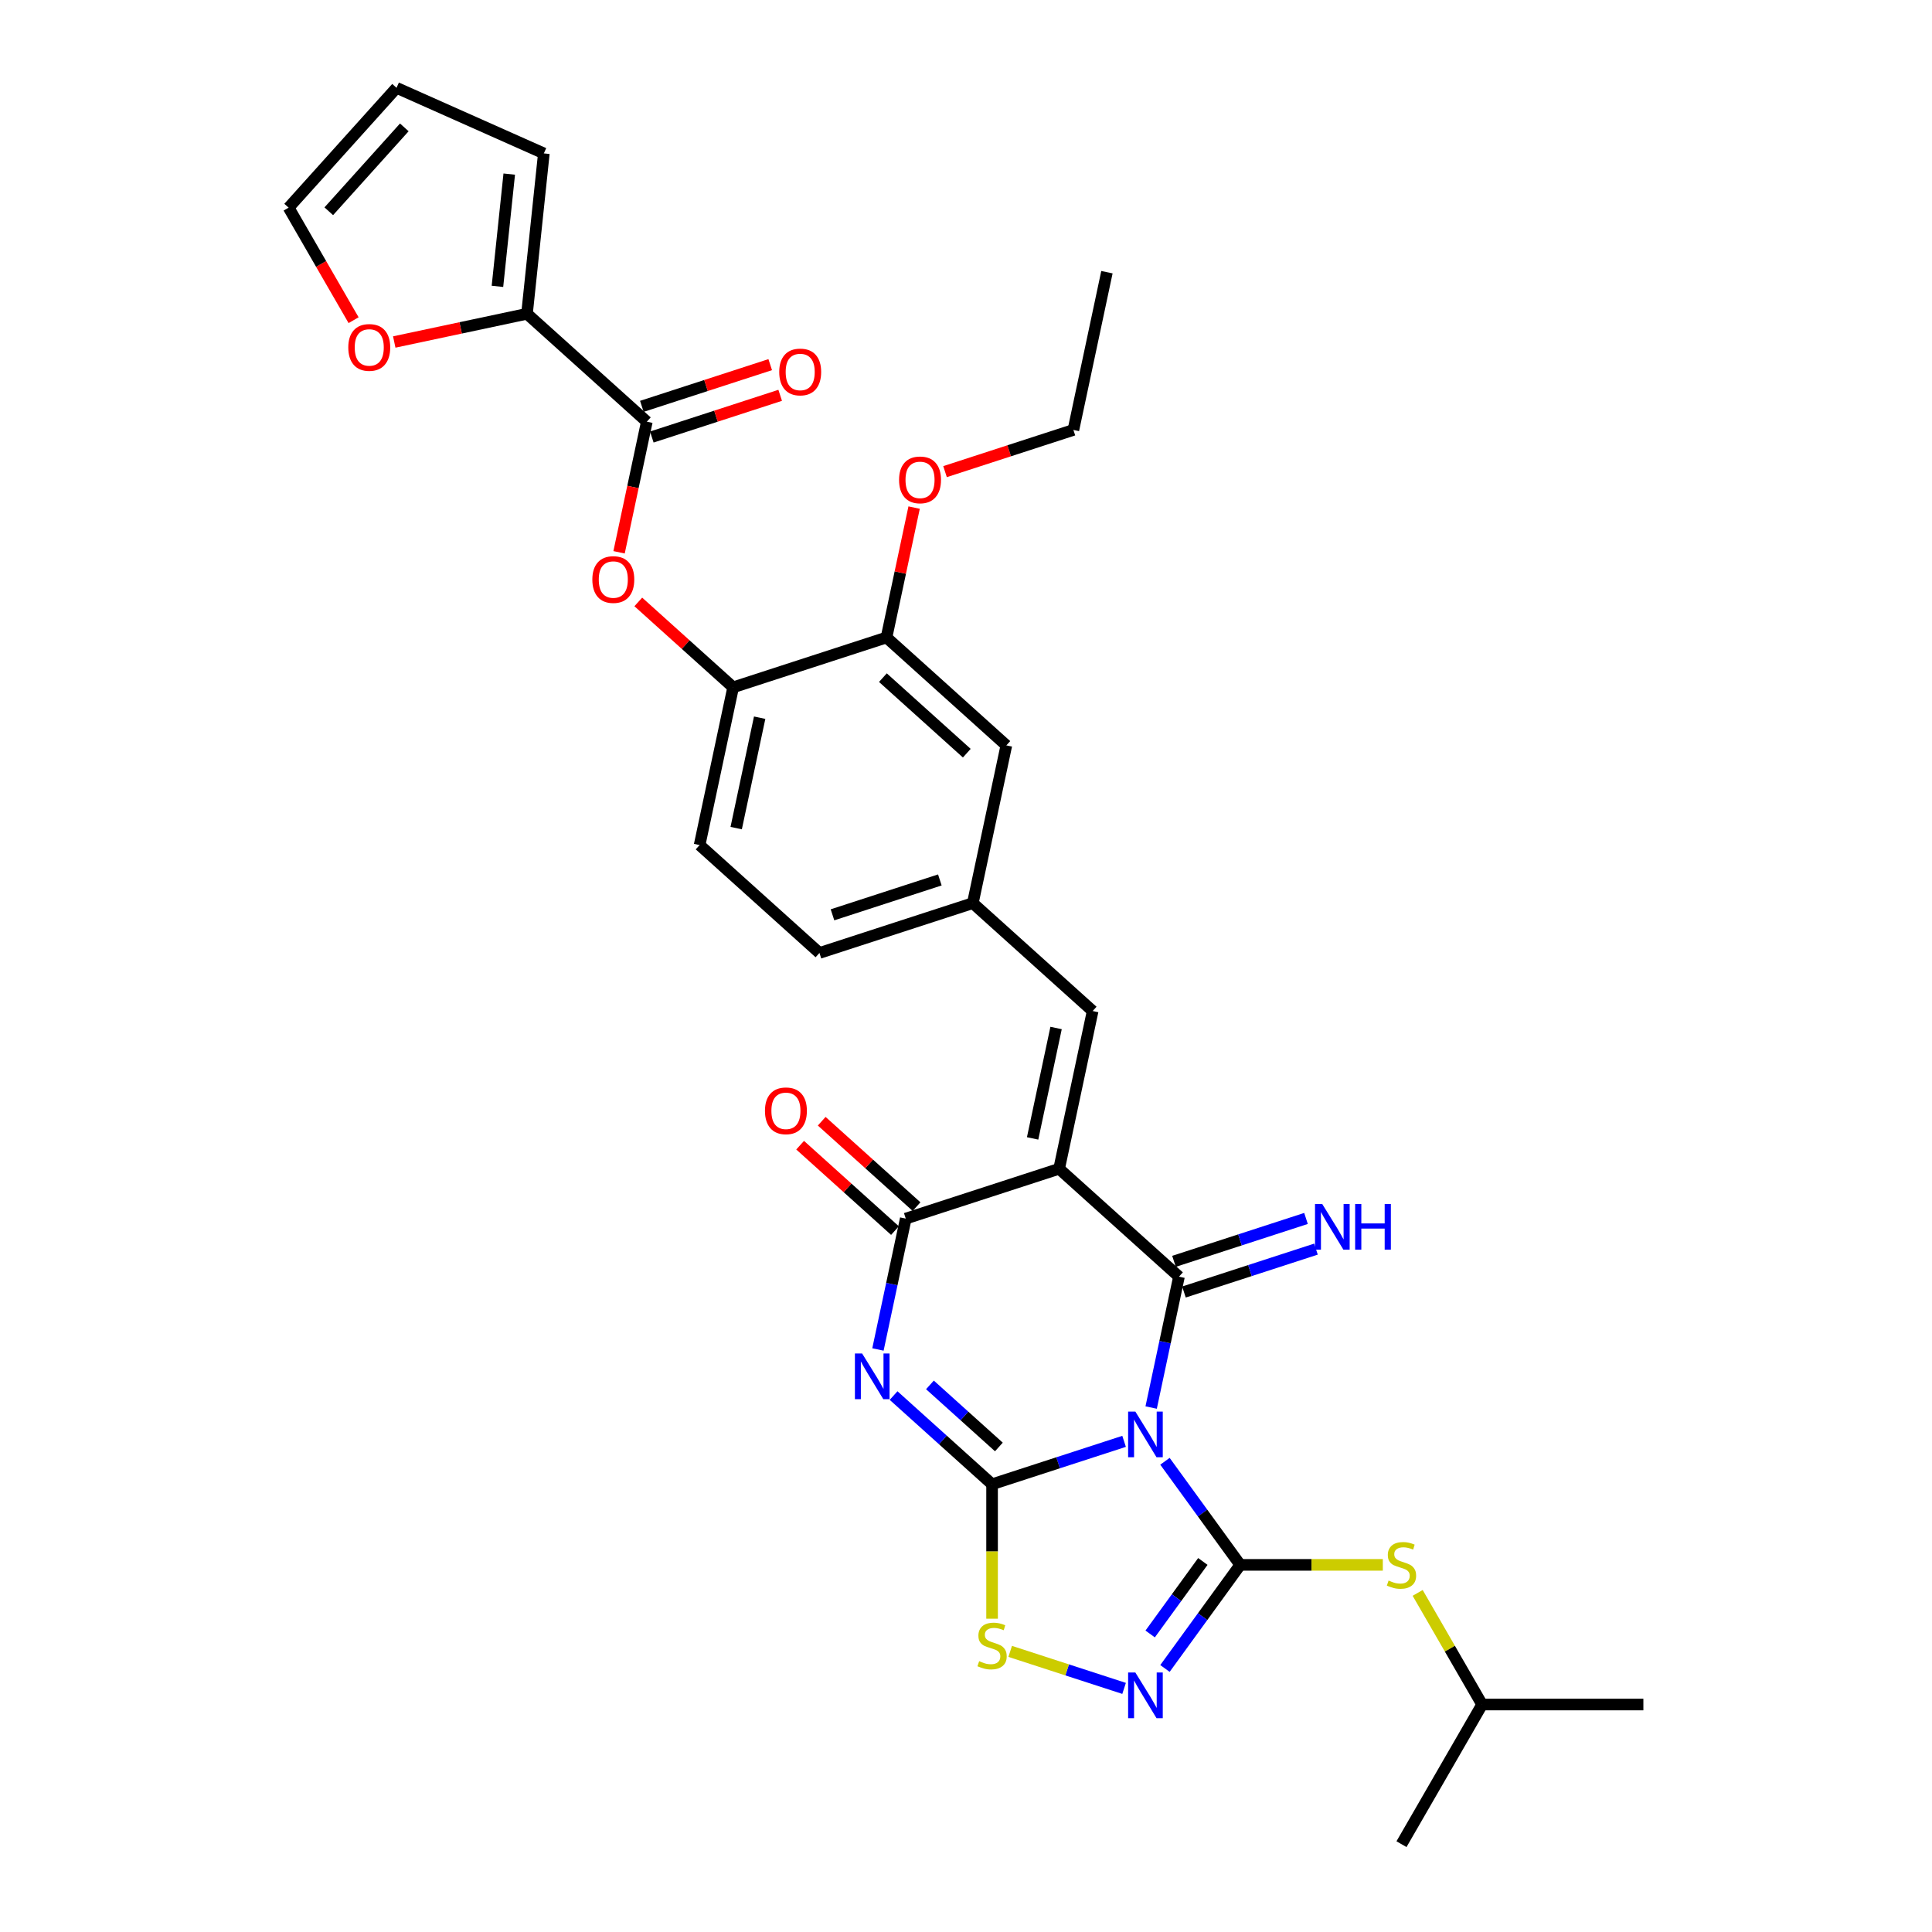 <?xml version='1.0' encoding='iso-8859-1'?>
<svg version='1.1' baseProfile='full'
              xmlns='http://www.w3.org/2000/svg'
                      xmlns:rdkit='http://www.rdkit.org/xml'
                      xmlns:xlink='http://www.w3.org/1999/xlink'
                  xml:space='preserve'
width='1000px' height='1000px' viewBox='0 0 1000 1000'>
<!-- END OF HEADER -->
<rect style='opacity:1.0;fill:#FFFFFF;stroke:none' width='1000' height='1000' x='0' y='0'> </rect>
<path class='bond-0' d='M 581.827,746.04 L 547.662,757.141' style='fill:none;fill-rule:evenodd;stroke:#0000FF;stroke-width:6px;stroke-linecap:butt;stroke-linejoin:miter;stroke-opacity:1' />
<path class='bond-0' d='M 547.662,757.141 L 513.496,768.242' style='fill:none;fill-rule:evenodd;stroke:#000000;stroke-width:6px;stroke-linecap:butt;stroke-linejoin:miter;stroke-opacity:1' />
<path class='bond-1' d='M 595.834,728.543 L 603.033,694.674' style='fill:none;fill-rule:evenodd;stroke:#0000FF;stroke-width:6px;stroke-linecap:butt;stroke-linejoin:miter;stroke-opacity:1' />
<path class='bond-1' d='M 603.033,694.674 L 610.232,660.805' style='fill:none;fill-rule:evenodd;stroke:#000000;stroke-width:6px;stroke-linecap:butt;stroke-linejoin:miter;stroke-opacity:1' />
<path class='bond-4' d='M 602.981,756.355 L 622.46,783.165' style='fill:none;fill-rule:evenodd;stroke:#0000FF;stroke-width:6px;stroke-linecap:butt;stroke-linejoin:miter;stroke-opacity:1' />
<path class='bond-4' d='M 622.46,783.165 L 641.939,809.975' style='fill:none;fill-rule:evenodd;stroke:#000000;stroke-width:6px;stroke-linecap:butt;stroke-linejoin:miter;stroke-opacity:1' />
<path class='bond-3' d='M 513.496,768.242 L 488.007,745.292' style='fill:none;fill-rule:evenodd;stroke:#000000;stroke-width:6px;stroke-linecap:butt;stroke-linejoin:miter;stroke-opacity:1' />
<path class='bond-3' d='M 488.007,745.292 L 462.519,722.341' style='fill:none;fill-rule:evenodd;stroke:#0000FF;stroke-width:6px;stroke-linecap:butt;stroke-linejoin:miter;stroke-opacity:1' />
<path class='bond-3' d='M 517.02,748.951 L 499.177,732.886' style='fill:none;fill-rule:evenodd;stroke:#000000;stroke-width:6px;stroke-linecap:butt;stroke-linejoin:miter;stroke-opacity:1' />
<path class='bond-3' d='M 499.177,732.886 L 481.335,716.821' style='fill:none;fill-rule:evenodd;stroke:#0000FF;stroke-width:6px;stroke-linecap:butt;stroke-linejoin:miter;stroke-opacity:1' />
<path class='bond-7' d='M 513.496,768.242 L 513.496,803.039' style='fill:none;fill-rule:evenodd;stroke:#000000;stroke-width:6px;stroke-linecap:butt;stroke-linejoin:miter;stroke-opacity:1' />
<path class='bond-7' d='M 513.496,803.039 L 513.496,837.837' style='fill:none;fill-rule:evenodd;stroke:#CCCC00;stroke-width:6px;stroke-linecap:butt;stroke-linejoin:miter;stroke-opacity:1' />
<path class='bond-2' d='M 610.232,660.805 L 548.204,604.955' style='fill:none;fill-rule:evenodd;stroke:#000000;stroke-width:6px;stroke-linecap:butt;stroke-linejoin:miter;stroke-opacity:1' />
<path class='bond-13' d='M 612.811,668.744 L 646.977,657.642' style='fill:none;fill-rule:evenodd;stroke:#000000;stroke-width:6px;stroke-linecap:butt;stroke-linejoin:miter;stroke-opacity:1' />
<path class='bond-13' d='M 646.977,657.642 L 681.143,646.541' style='fill:none;fill-rule:evenodd;stroke:#0000FF;stroke-width:6px;stroke-linecap:butt;stroke-linejoin:miter;stroke-opacity:1' />
<path class='bond-13' d='M 607.653,652.867 L 641.819,641.766' style='fill:none;fill-rule:evenodd;stroke:#000000;stroke-width:6px;stroke-linecap:butt;stroke-linejoin:miter;stroke-opacity:1' />
<path class='bond-13' d='M 641.819,641.766 L 675.984,630.665' style='fill:none;fill-rule:evenodd;stroke:#0000FF;stroke-width:6px;stroke-linecap:butt;stroke-linejoin:miter;stroke-opacity:1' />
<path class='bond-5' d='M 548.204,604.955 L 468.821,630.747' style='fill:none;fill-rule:evenodd;stroke:#000000;stroke-width:6px;stroke-linecap:butt;stroke-linejoin:miter;stroke-opacity:1' />
<path class='bond-9' d='M 548.204,604.955 L 565.558,523.311' style='fill:none;fill-rule:evenodd;stroke:#000000;stroke-width:6px;stroke-linecap:butt;stroke-linejoin:miter;stroke-opacity:1' />
<path class='bond-9' d='M 534.478,589.237 L 546.626,532.087' style='fill:none;fill-rule:evenodd;stroke:#000000;stroke-width:6px;stroke-linecap:butt;stroke-linejoin:miter;stroke-opacity:1' />
<path class='bond-33' d='M 454.423,698.485 L 461.622,664.616' style='fill:none;fill-rule:evenodd;stroke:#0000FF;stroke-width:6px;stroke-linecap:butt;stroke-linejoin:miter;stroke-opacity:1' />
<path class='bond-33' d='M 461.622,664.616 L 468.821,630.747' style='fill:none;fill-rule:evenodd;stroke:#000000;stroke-width:6px;stroke-linecap:butt;stroke-linejoin:miter;stroke-opacity:1' />
<path class='bond-6' d='M 641.939,809.975 L 622.46,836.786' style='fill:none;fill-rule:evenodd;stroke:#000000;stroke-width:6px;stroke-linecap:butt;stroke-linejoin:miter;stroke-opacity:1' />
<path class='bond-6' d='M 622.46,836.786 L 602.981,863.596' style='fill:none;fill-rule:evenodd;stroke:#0000FF;stroke-width:6px;stroke-linecap:butt;stroke-linejoin:miter;stroke-opacity:1' />
<path class='bond-6' d='M 622.59,808.206 L 608.955,826.974' style='fill:none;fill-rule:evenodd;stroke:#000000;stroke-width:6px;stroke-linecap:butt;stroke-linejoin:miter;stroke-opacity:1' />
<path class='bond-6' d='M 608.955,826.974 L 595.32,845.741' style='fill:none;fill-rule:evenodd;stroke:#0000FF;stroke-width:6px;stroke-linecap:butt;stroke-linejoin:miter;stroke-opacity:1' />
<path class='bond-11' d='M 641.939,809.975 L 678.84,809.975' style='fill:none;fill-rule:evenodd;stroke:#000000;stroke-width:6px;stroke-linecap:butt;stroke-linejoin:miter;stroke-opacity:1' />
<path class='bond-11' d='M 678.84,809.975 L 715.741,809.975' style='fill:none;fill-rule:evenodd;stroke:#CCCC00;stroke-width:6px;stroke-linecap:butt;stroke-linejoin:miter;stroke-opacity:1' />
<path class='bond-17' d='M 474.406,624.545 L 449.861,602.444' style='fill:none;fill-rule:evenodd;stroke:#000000;stroke-width:6px;stroke-linecap:butt;stroke-linejoin:miter;stroke-opacity:1' />
<path class='bond-17' d='M 449.861,602.444 L 425.315,580.343' style='fill:none;fill-rule:evenodd;stroke:#FF0000;stroke-width:6px;stroke-linecap:butt;stroke-linejoin:miter;stroke-opacity:1' />
<path class='bond-17' d='M 463.236,636.95 L 438.691,614.849' style='fill:none;fill-rule:evenodd;stroke:#000000;stroke-width:6px;stroke-linecap:butt;stroke-linejoin:miter;stroke-opacity:1' />
<path class='bond-17' d='M 438.691,614.849 L 414.145,592.749' style='fill:none;fill-rule:evenodd;stroke:#FF0000;stroke-width:6px;stroke-linecap:butt;stroke-linejoin:miter;stroke-opacity:1' />
<path class='bond-32' d='M 581.827,873.911 L 552.349,864.333' style='fill:none;fill-rule:evenodd;stroke:#0000FF;stroke-width:6px;stroke-linecap:butt;stroke-linejoin:miter;stroke-opacity:1' />
<path class='bond-32' d='M 552.349,864.333 L 522.871,854.755' style='fill:none;fill-rule:evenodd;stroke:#CCCC00;stroke-width:6px;stroke-linecap:butt;stroke-linejoin:miter;stroke-opacity:1' />
<path class='bond-8' d='M 334.798,218.265 L 327.613,252.067' style='fill:none;fill-rule:evenodd;stroke:#000000;stroke-width:6px;stroke-linecap:butt;stroke-linejoin:miter;stroke-opacity:1' />
<path class='bond-8' d='M 327.613,252.067 L 320.428,285.869' style='fill:none;fill-rule:evenodd;stroke:#FF0000;stroke-width:6px;stroke-linecap:butt;stroke-linejoin:miter;stroke-opacity:1' />
<path class='bond-10' d='M 334.798,218.265 L 272.769,162.414' style='fill:none;fill-rule:evenodd;stroke:#000000;stroke-width:6px;stroke-linecap:butt;stroke-linejoin:miter;stroke-opacity:1' />
<path class='bond-21' d='M 337.377,226.203 L 370.599,215.408' style='fill:none;fill-rule:evenodd;stroke:#000000;stroke-width:6px;stroke-linecap:butt;stroke-linejoin:miter;stroke-opacity:1' />
<path class='bond-21' d='M 370.599,215.408 L 403.822,204.614' style='fill:none;fill-rule:evenodd;stroke:#FF0000;stroke-width:6px;stroke-linecap:butt;stroke-linejoin:miter;stroke-opacity:1' />
<path class='bond-21' d='M 332.218,210.327 L 365.441,199.532' style='fill:none;fill-rule:evenodd;stroke:#000000;stroke-width:6px;stroke-linecap:butt;stroke-linejoin:miter;stroke-opacity:1' />
<path class='bond-21' d='M 365.441,199.532 L 398.663,188.737' style='fill:none;fill-rule:evenodd;stroke:#FF0000;stroke-width:6px;stroke-linecap:butt;stroke-linejoin:miter;stroke-opacity:1' />
<path class='bond-18' d='M 565.558,523.311 L 503.529,467.46' style='fill:none;fill-rule:evenodd;stroke:#000000;stroke-width:6px;stroke-linecap:butt;stroke-linejoin:miter;stroke-opacity:1' />
<path class='bond-16' d='M 272.769,162.414 L 238.416,169.716' style='fill:none;fill-rule:evenodd;stroke:#000000;stroke-width:6px;stroke-linecap:butt;stroke-linejoin:miter;stroke-opacity:1' />
<path class='bond-16' d='M 238.416,169.716 L 204.063,177.018' style='fill:none;fill-rule:evenodd;stroke:#FF0000;stroke-width:6px;stroke-linecap:butt;stroke-linejoin:miter;stroke-opacity:1' />
<path class='bond-20' d='M 272.769,162.414 L 281.494,79.404' style='fill:none;fill-rule:evenodd;stroke:#000000;stroke-width:6px;stroke-linecap:butt;stroke-linejoin:miter;stroke-opacity:1' />
<path class='bond-20' d='M 257.476,148.218 L 263.583,90.11' style='fill:none;fill-rule:evenodd;stroke:#000000;stroke-width:6px;stroke-linecap:butt;stroke-linejoin:miter;stroke-opacity:1' />
<path class='bond-27' d='M 733.782,824.482 L 750.461,853.371' style='fill:none;fill-rule:evenodd;stroke:#CCCC00;stroke-width:6px;stroke-linecap:butt;stroke-linejoin:miter;stroke-opacity:1' />
<path class='bond-27' d='M 750.461,853.371 L 767.141,882.26' style='fill:none;fill-rule:evenodd;stroke:#000000;stroke-width:6px;stroke-linecap:butt;stroke-linejoin:miter;stroke-opacity:1' />
<path class='bond-12' d='M 330.381,311.557 L 354.927,333.658' style='fill:none;fill-rule:evenodd;stroke:#FF0000;stroke-width:6px;stroke-linecap:butt;stroke-linejoin:miter;stroke-opacity:1' />
<path class='bond-12' d='M 354.927,333.658 L 379.472,355.759' style='fill:none;fill-rule:evenodd;stroke:#000000;stroke-width:6px;stroke-linecap:butt;stroke-linejoin:miter;stroke-opacity:1' />
<path class='bond-14' d='M 379.472,355.759 L 362.118,437.403' style='fill:none;fill-rule:evenodd;stroke:#000000;stroke-width:6px;stroke-linecap:butt;stroke-linejoin:miter;stroke-opacity:1' />
<path class='bond-14' d='M 393.198,371.476 L 381.05,428.627' style='fill:none;fill-rule:evenodd;stroke:#000000;stroke-width:6px;stroke-linecap:butt;stroke-linejoin:miter;stroke-opacity:1' />
<path class='bond-34' d='M 379.472,355.759 L 458.855,329.966' style='fill:none;fill-rule:evenodd;stroke:#000000;stroke-width:6px;stroke-linecap:butt;stroke-linejoin:miter;stroke-opacity:1' />
<path class='bond-15' d='M 458.855,329.966 L 520.883,385.817' style='fill:none;fill-rule:evenodd;stroke:#000000;stroke-width:6px;stroke-linecap:butt;stroke-linejoin:miter;stroke-opacity:1' />
<path class='bond-15' d='M 456.989,350.749 L 500.409,389.845' style='fill:none;fill-rule:evenodd;stroke:#000000;stroke-width:6px;stroke-linecap:butt;stroke-linejoin:miter;stroke-opacity:1' />
<path class='bond-26' d='M 458.855,329.966 L 466,296.348' style='fill:none;fill-rule:evenodd;stroke:#000000;stroke-width:6px;stroke-linecap:butt;stroke-linejoin:miter;stroke-opacity:1' />
<path class='bond-26' d='M 466,296.348 L 473.146,262.729' style='fill:none;fill-rule:evenodd;stroke:#FF0000;stroke-width:6px;stroke-linecap:butt;stroke-linejoin:miter;stroke-opacity:1' />
<path class='bond-22' d='M 183.02,165.729 L 166.206,136.606' style='fill:none;fill-rule:evenodd;stroke:#FF0000;stroke-width:6px;stroke-linecap:butt;stroke-linejoin:miter;stroke-opacity:1' />
<path class='bond-22' d='M 166.206,136.606 L 149.392,107.483' style='fill:none;fill-rule:evenodd;stroke:#000000;stroke-width:6px;stroke-linecap:butt;stroke-linejoin:miter;stroke-opacity:1' />
<path class='bond-19' d='M 503.529,467.46 L 520.883,385.817' style='fill:none;fill-rule:evenodd;stroke:#000000;stroke-width:6px;stroke-linecap:butt;stroke-linejoin:miter;stroke-opacity:1' />
<path class='bond-25' d='M 503.529,467.46 L 424.147,493.253' style='fill:none;fill-rule:evenodd;stroke:#000000;stroke-width:6px;stroke-linecap:butt;stroke-linejoin:miter;stroke-opacity:1' />
<path class='bond-25' d='M 486.463,455.453 L 430.896,473.508' style='fill:none;fill-rule:evenodd;stroke:#000000;stroke-width:6px;stroke-linecap:butt;stroke-linejoin:miter;stroke-opacity:1' />
<path class='bond-23' d='M 281.494,79.404 L 205.243,45.455' style='fill:none;fill-rule:evenodd;stroke:#000000;stroke-width:6px;stroke-linecap:butt;stroke-linejoin:miter;stroke-opacity:1' />
<path class='bond-35' d='M 149.392,107.483 L 205.243,45.455' style='fill:none;fill-rule:evenodd;stroke:#000000;stroke-width:6px;stroke-linecap:butt;stroke-linejoin:miter;stroke-opacity:1' />
<path class='bond-35' d='M 170.175,109.349 L 209.271,65.929' style='fill:none;fill-rule:evenodd;stroke:#000000;stroke-width:6px;stroke-linecap:butt;stroke-linejoin:miter;stroke-opacity:1' />
<path class='bond-24' d='M 362.118,437.403 L 424.147,493.253' style='fill:none;fill-rule:evenodd;stroke:#000000;stroke-width:6px;stroke-linecap:butt;stroke-linejoin:miter;stroke-opacity:1' />
<path class='bond-28' d='M 489.146,244.119 L 522.368,233.324' style='fill:none;fill-rule:evenodd;stroke:#FF0000;stroke-width:6px;stroke-linecap:butt;stroke-linejoin:miter;stroke-opacity:1' />
<path class='bond-28' d='M 522.368,233.324 L 555.591,222.53' style='fill:none;fill-rule:evenodd;stroke:#000000;stroke-width:6px;stroke-linecap:butt;stroke-linejoin:miter;stroke-opacity:1' />
<path class='bond-29' d='M 767.141,882.26 L 850.608,882.26' style='fill:none;fill-rule:evenodd;stroke:#000000;stroke-width:6px;stroke-linecap:butt;stroke-linejoin:miter;stroke-opacity:1' />
<path class='bond-30' d='M 767.141,882.26 L 725.407,954.545' style='fill:none;fill-rule:evenodd;stroke:#000000;stroke-width:6px;stroke-linecap:butt;stroke-linejoin:miter;stroke-opacity:1' />
<path class='bond-31' d='M 555.591,222.53 L 572.945,140.886' style='fill:none;fill-rule:evenodd;stroke:#000000;stroke-width:6px;stroke-linecap:butt;stroke-linejoin:miter;stroke-opacity:1' />
<path  class='atom-0' d='M 587.653 730.63
L 595.399 743.15
Q 596.167 744.385, 597.402 746.622
Q 598.638 748.859, 598.704 748.993
L 598.704 730.63
L 601.843 730.63
L 601.843 754.268
L 598.604 754.268
L 590.291 740.579
Q 589.323 738.977, 588.288 737.14
Q 587.286 735.304, 586.986 734.736
L 586.986 754.268
L 583.914 754.268
L 583.914 730.63
L 587.653 730.63
' fill='#0000FF'/>
<path  class='atom-4' d='M 446.242 700.572
L 453.988 713.092
Q 454.756 714.327, 455.991 716.564
Q 457.227 718.801, 457.294 718.935
L 457.294 700.572
L 460.432 700.572
L 460.432 724.21
L 457.193 724.21
L 448.88 710.521
Q 447.912 708.919, 446.877 707.082
Q 445.875 705.246, 445.575 704.679
L 445.575 724.21
L 442.503 724.21
L 442.503 700.572
L 446.242 700.572
' fill='#0000FF'/>
<path  class='atom-7' d='M 587.653 865.683
L 595.399 878.203
Q 596.167 879.439, 597.402 881.675
Q 598.638 883.912, 598.704 884.046
L 598.704 865.683
L 601.843 865.683
L 601.843 889.321
L 598.604 889.321
L 590.291 875.632
Q 589.323 874.03, 588.288 872.194
Q 587.286 870.357, 586.986 869.79
L 586.986 889.321
L 583.914 889.321
L 583.914 865.683
L 587.653 865.683
' fill='#0000FF'/>
<path  class='atom-8' d='M 506.819 859.822
Q 507.086 859.922, 508.187 860.39
Q 509.289 860.857, 510.491 861.158
Q 511.726 861.425, 512.928 861.425
Q 515.165 861.425, 516.467 860.356
Q 517.77 859.255, 517.77 857.352
Q 517.77 856.05, 517.102 855.248
Q 516.467 854.447, 515.466 854.013
Q 514.464 853.579, 512.795 853.078
Q 510.691 852.444, 509.423 851.843
Q 508.187 851.242, 507.286 849.973
Q 506.418 848.704, 506.418 846.568
Q 506.418 843.596, 508.421 841.76
Q 510.458 839.924, 514.464 839.924
Q 517.202 839.924, 520.307 841.226
L 519.539 843.797
Q 516.701 842.628, 514.564 842.628
Q 512.261 842.628, 510.992 843.596
Q 509.723 844.531, 509.757 846.167
Q 509.757 847.436, 510.391 848.204
Q 511.059 848.971, 511.994 849.406
Q 512.962 849.84, 514.564 850.34
Q 516.701 851.008, 517.97 851.676
Q 519.239 852.344, 520.14 853.712
Q 521.075 855.048, 521.075 857.352
Q 521.075 860.624, 518.871 862.393
Q 516.701 864.129, 513.062 864.129
Q 510.959 864.129, 509.356 863.662
Q 507.787 863.228, 505.917 862.46
L 506.819 859.822
' fill='#CCCC00'/>
<path  class='atom-12' d='M 718.729 818.089
Q 718.997 818.189, 720.098 818.656
Q 721.2 819.124, 722.402 819.424
Q 723.637 819.691, 724.839 819.691
Q 727.076 819.691, 728.378 818.623
Q 729.68 817.521, 729.68 815.618
Q 729.68 814.316, 729.013 813.514
Q 728.378 812.713, 727.377 812.279
Q 726.375 811.845, 724.706 811.344
Q 722.602 810.71, 721.334 810.109
Q 720.098 809.508, 719.197 808.239
Q 718.329 806.971, 718.329 804.834
Q 718.329 801.862, 720.332 800.026
Q 722.369 798.19, 726.375 798.19
Q 729.113 798.19, 732.218 799.492
L 731.45 802.063
Q 728.612 800.894, 726.475 800.894
Q 724.172 800.894, 722.903 801.862
Q 721.634 802.797, 721.667 804.433
Q 721.667 805.702, 722.302 806.47
Q 722.97 807.238, 723.904 807.672
Q 724.873 808.106, 726.475 808.607
Q 728.612 809.274, 729.881 809.942
Q 731.149 810.61, 732.051 811.979
Q 732.986 813.314, 732.986 815.618
Q 732.986 818.89, 730.782 820.659
Q 728.612 822.395, 724.973 822.395
Q 722.869 822.395, 721.267 821.928
Q 719.698 821.494, 717.828 820.726
L 718.729 818.089
' fill='#CCCC00'/>
<path  class='atom-13' d='M 306.593 299.975
Q 306.593 294.299, 309.398 291.128
Q 312.202 287.956, 317.444 287.956
Q 322.686 287.956, 325.49 291.128
Q 328.295 294.299, 328.295 299.975
Q 328.295 305.718, 325.457 308.99
Q 322.619 312.228, 317.444 312.228
Q 312.235 312.228, 309.398 308.99
Q 306.593 305.751, 306.593 299.975
M 317.444 309.557
Q 321.05 309.557, 322.986 307.153
Q 324.956 304.716, 324.956 299.975
Q 324.956 295.334, 322.986 292.997
Q 321.05 290.627, 317.444 290.627
Q 313.838 290.627, 311.868 292.964
Q 309.932 295.301, 309.932 299.975
Q 309.932 304.749, 311.868 307.153
Q 313.838 309.557, 317.444 309.557
' fill='#FF0000'/>
<path  class='atom-14' d='M 684.389 623.193
L 692.135 635.714
Q 692.903 636.949, 694.138 639.186
Q 695.374 641.423, 695.441 641.556
L 695.441 623.193
L 698.579 623.193
L 698.579 646.831
L 695.34 646.831
L 687.027 633.143
Q 686.059 631.54, 685.024 629.704
Q 684.022 627.868, 683.722 627.3
L 683.722 646.831
L 680.65 646.831
L 680.65 623.193
L 684.389 623.193
' fill='#0000FF'/>
<path  class='atom-14' d='M 701.417 623.193
L 704.622 623.193
L 704.622 633.243
L 716.708 633.243
L 716.708 623.193
L 719.913 623.193
L 719.913 646.831
L 716.708 646.831
L 716.708 635.914
L 704.622 635.914
L 704.622 646.831
L 701.417 646.831
L 701.417 623.193
' fill='#0000FF'/>
<path  class='atom-17' d='M 180.275 179.835
Q 180.275 174.159, 183.079 170.987
Q 185.884 167.815, 191.126 167.815
Q 196.367 167.815, 199.172 170.987
Q 201.976 174.159, 201.976 179.835
Q 201.976 185.577, 199.139 188.849
Q 196.301 192.088, 191.126 192.088
Q 185.917 192.088, 183.079 188.849
Q 180.275 185.611, 180.275 179.835
M 191.126 189.417
Q 194.731 189.417, 196.668 187.013
Q 198.638 184.576, 198.638 179.835
Q 198.638 175.194, 196.668 172.857
Q 194.731 170.486, 191.126 170.486
Q 187.52 170.486, 185.55 172.823
Q 183.614 175.161, 183.614 179.835
Q 183.614 184.609, 185.55 187.013
Q 187.52 189.417, 191.126 189.417
' fill='#FF0000'/>
<path  class='atom-18' d='M 395.942 574.964
Q 395.942 569.288, 398.747 566.116
Q 401.551 562.944, 406.793 562.944
Q 412.035 562.944, 414.839 566.116
Q 417.644 569.288, 417.644 574.964
Q 417.644 580.706, 414.806 583.978
Q 411.968 587.217, 406.793 587.217
Q 401.585 587.217, 398.747 583.978
Q 395.942 580.74, 395.942 574.964
M 406.793 584.546
Q 410.399 584.546, 412.335 582.142
Q 414.305 579.705, 414.305 574.964
Q 414.305 570.323, 412.335 567.986
Q 410.399 565.615, 406.793 565.615
Q 403.187 565.615, 401.217 567.952
Q 399.281 570.289, 399.281 574.964
Q 399.281 579.738, 401.217 582.142
Q 403.187 584.546, 406.793 584.546
' fill='#FF0000'/>
<path  class='atom-22' d='M 403.329 192.539
Q 403.329 186.863, 406.134 183.691
Q 408.938 180.519, 414.18 180.519
Q 419.422 180.519, 422.226 183.691
Q 425.031 186.863, 425.031 192.539
Q 425.031 198.281, 422.193 201.553
Q 419.355 204.792, 414.18 204.792
Q 408.972 204.792, 406.134 201.553
Q 403.329 198.315, 403.329 192.539
M 414.18 202.121
Q 417.786 202.121, 419.722 199.717
Q 421.692 197.28, 421.692 192.539
Q 421.692 187.898, 419.722 185.561
Q 417.786 183.19, 414.18 183.19
Q 410.574 183.19, 408.604 185.527
Q 406.668 187.865, 406.668 192.539
Q 406.668 197.313, 408.604 199.717
Q 410.574 202.121, 414.18 202.121
' fill='#FF0000'/>
<path  class='atom-27' d='M 465.358 248.389
Q 465.358 242.714, 468.162 239.542
Q 470.967 236.37, 476.208 236.37
Q 481.45 236.37, 484.255 239.542
Q 487.059 242.714, 487.059 248.389
Q 487.059 254.132, 484.221 257.404
Q 481.383 260.642, 476.208 260.642
Q 471 260.642, 468.162 257.404
Q 465.358 254.165, 465.358 248.389
M 476.208 257.971
Q 479.814 257.971, 481.751 255.568
Q 483.721 253.13, 483.721 248.389
Q 483.721 243.749, 481.751 241.411
Q 479.814 239.041, 476.208 239.041
Q 472.603 239.041, 470.633 241.378
Q 468.696 243.715, 468.696 248.389
Q 468.696 253.164, 470.633 255.568
Q 472.603 257.971, 476.208 257.971
' fill='#FF0000'/>
</svg>
